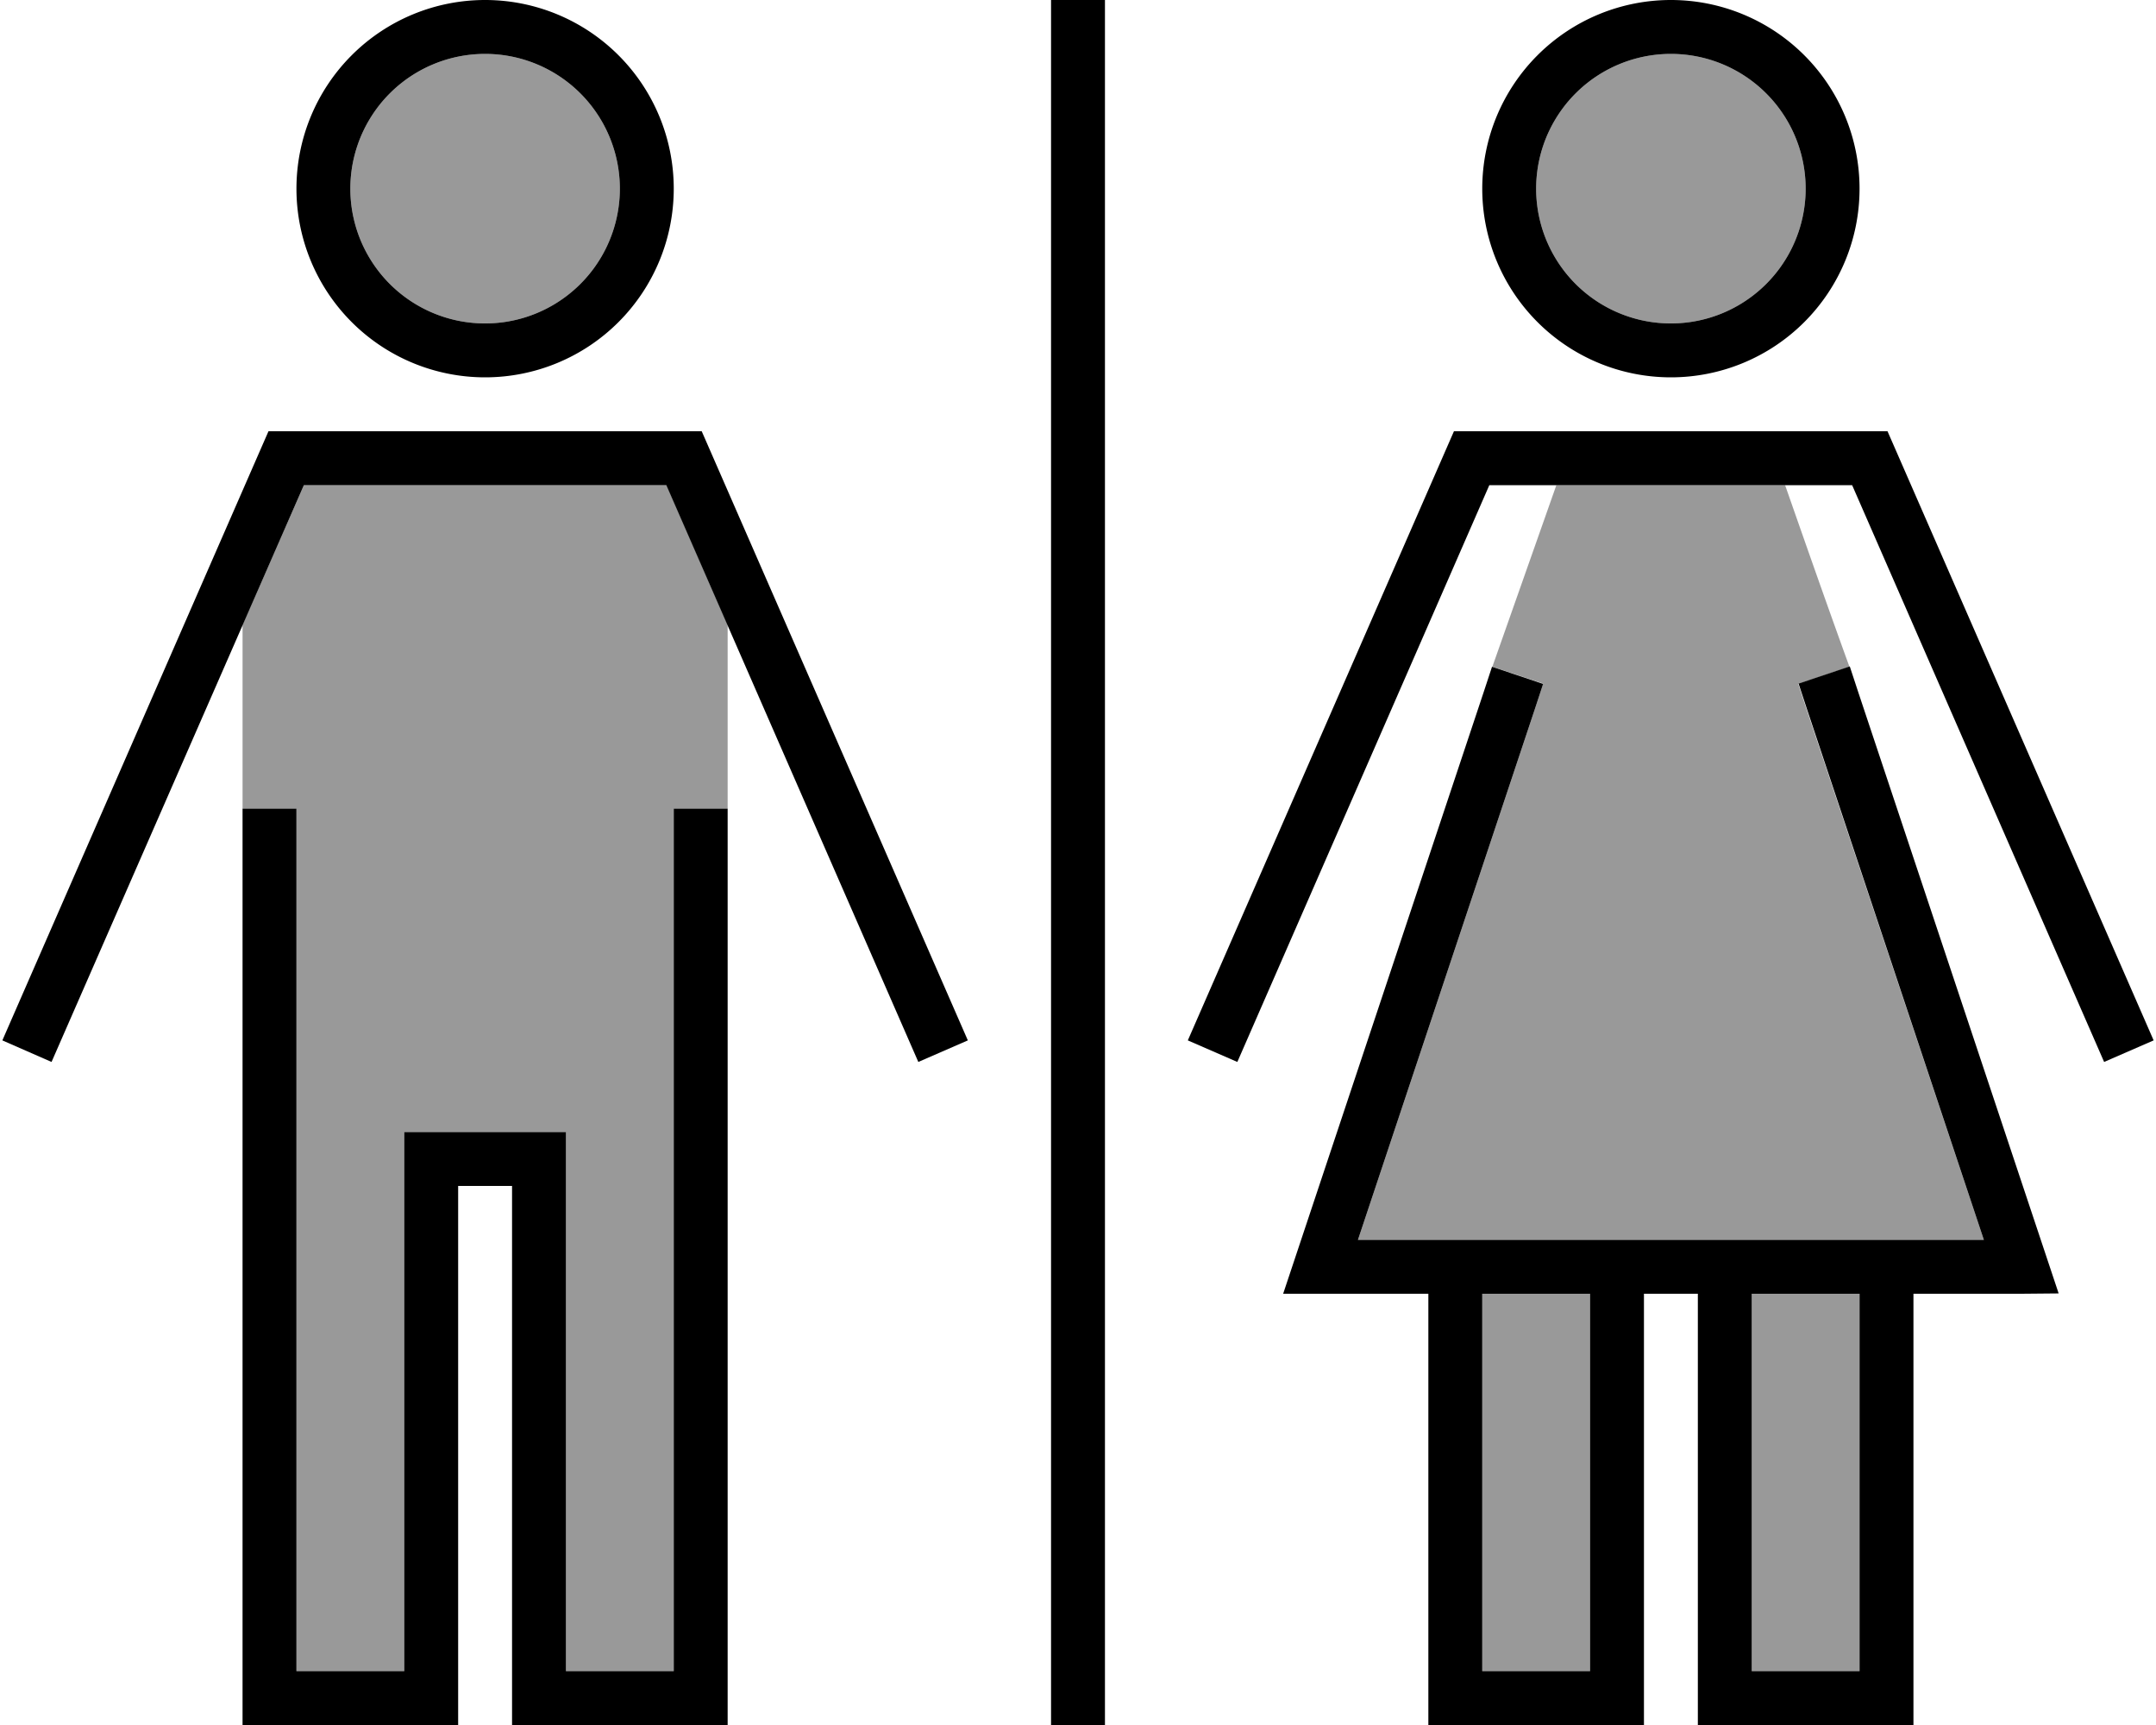 <svg xmlns="http://www.w3.org/2000/svg" viewBox="0 0 640 512"><!--! Font Awesome Pro 6.7.1 by @fontawesome - https://fontawesome.com License - https://fontawesome.com/license (Commercial License) Copyright 2024 Fonticons, Inc. --><defs><style>.fa-secondary{opacity:.4}</style></defs><path class="fa-secondary" d="M72 185.5L90.2 144l107.7 0L216 185.5c0 20.8 0 41.6 0 62.5l0-8-16 0 0 8 0 248-32 0 0-152 0-8-8 0-32 0-8 0 0 8 0 152-32 0 0-248 0-8-16 0c0 2.7 0 5.3 0 8l0-62.5zM184 56a40 40 0 1 1 -80 0 40 40 0 1 1 80 0zM403.1 368l52.5-157.5 2.5-7.6-15.1-5L462 144l67.9 0c6.3 18 12.6 36 19.1 53.9l-15.2 5.1 2.5 7.6L588.9 368 568 368l-16 0-32 0-16 0-16 0-16 0-32 0-16 0-20.9 0zm36.8-161.1l1.3-3.7-.8 2.3c-.2 .5-.3 1-.5 1.4zM440 384l32 0 0 112-32 0 0-112zM536 56a40 40 0 1 1 -80 0 40 40 0 1 1 80 0zM520 384l32 0 0 112-32 0 0-112z"/><path class="fa-primary" d="M144 96a40 40 0 1 0 0-80 40 40 0 1 0 0 80zm0-96a56 56 0 1 1 0 112A56 56 0 1 1 144 0zM79.7 128l5.2 0 118.2 0 5.2 0 2.1 4.8 76.9 176-14.7 6.4L197.8 144 90.2 144 15.3 315.2 .7 308.8l76.9-176 2.1-4.8zM88 248l0 248 32 0 0-152 0-8 8 0 32 0 8 0 0 8 0 152 32 0 0-248 0-8 16 0 0 8 0 256 0 8-8 0-48 0-8 0 0-8 0-152-16 0 0 152 0 8-8 0-48 0-8 0 0-8 0-256 0-8 16 0 0 8zM496 96a40 40 0 1 0 0-80 40 40 0 1 0 0 80zm0-96a56 56 0 1 1 0 112A56 56 0 1 1 496 0zM458.1 202.9l-2.5 7.6L403.1 368l20.9 0 16 0 32 0 16 0 16 0 16 0 32 0 16 0 20.9 0L536.4 210.5l-2.5-7.6 15.2-5.1 2.5 7.6 56 168 3.5 10.5L600 384l-32 0 0 120 0 8-8 0-48 0-8 0 0-8 0-120-16 0 0 120 0 8-8 0-48 0-8 0 0-8 0-120-32 0-11.1 0 3.5-10.5 56-168 2.5-7.6 15.2 5.1zM440 384l0 112 32 0 0-112-32 0zm80 112l32 0 0-112-32 0 0 112zM436.9 128l118.2 0 5.2 0 2.1 4.8 76.9 176-14.7 6.4L549.8 144l-107.7 0L367.3 315.2l-14.7-6.4 76.9-176 2.1-4.8 5.2 0zM328 8l0 496 0 8-16 0 0-8L312 8l0-8 16 0 0 8z"/></svg>